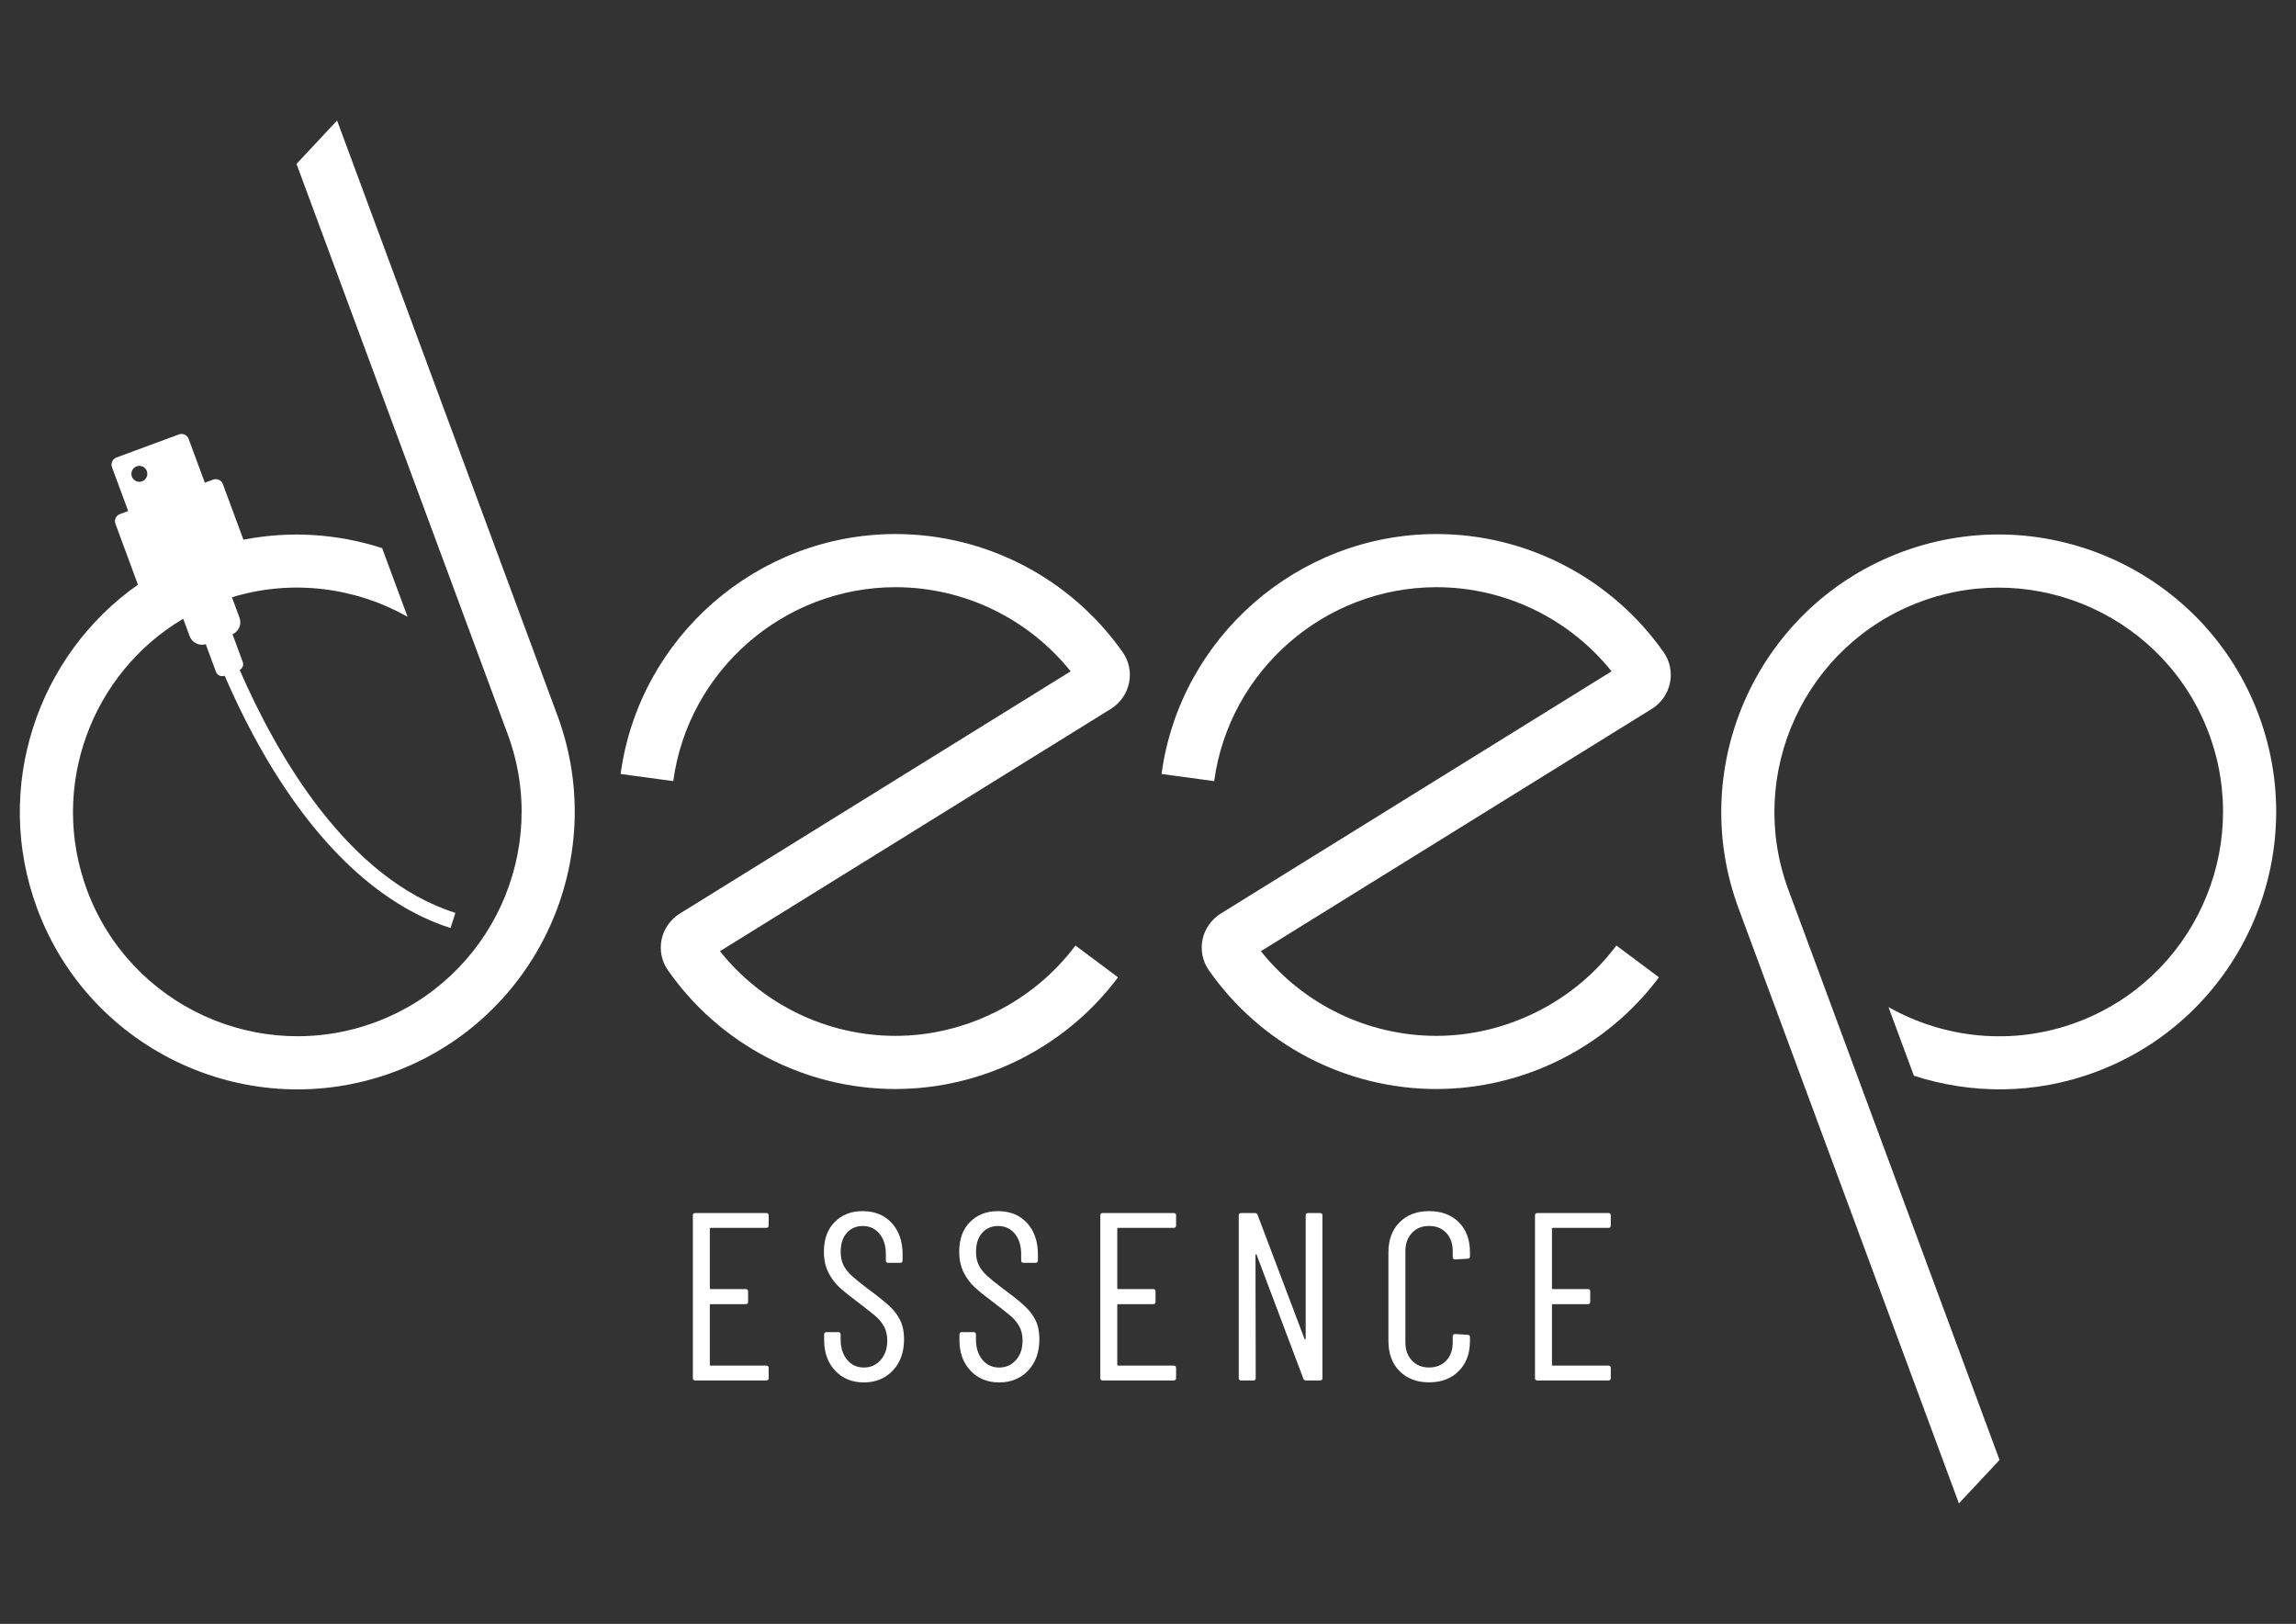 <svg viewBox="0 0 1190.55 841.89" xmlns="http://www.w3.org/2000/svg" id="Ebene_5"><rect x="0" y="0" width="1190.55" height="841.89" fill="#333333" stroke="none"/><defs><style>.cls-1{fill:#fff;}</style></defs><g id="white"><path d="M289.06,370.98L174.79,62.48l-21.05,22.49,109.49,295.58c22.28,60.14-8.51,127.15-68.65,149.43-60.14,22.28-127.22-8.49-149.49-68.63-19.82-53.51,2.42-112.49,49.91-140.55l3.33,9.01c1.26,3.4,4.93,5.18,8.36,4.17l5.3,14.34c.65,1.77,2.62,2.67,4.39,2.02l.11-.04c4.13,9.54,9.01,19.91,14.68,30.5,28.6,53.43,64.03,88.12,102.46,100.33l2.5-7.86c-55.77-17.71-92.35-81.22-111.83-125.91,1.47-.8,2.18-2.56,1.58-4.17l-5.3-14.34c3.25-1.47,4.87-5.2,3.61-8.6l-3.92-10.6c31.4-9.58,64.15-5.05,91.07,10.12l-13.18-35.59c-22.76-7.37-47.47-9.18-71.93-4.37l-10.66-28.82c-.75-2.04-3.02-3.08-5.06-2.33l-4.3,1.59-8.39-22.7c-.75-2.04-3.02-3.08-5.06-2.33l-32.35,11.96c-2.04.75-3.08,3.02-2.33,5.06l8.39,22.7-4.28,1.58c-2.04.75-3.08,3.02-2.33,5.06l11.67,31.55C19.32,339.79-3.93,408.37,19.24,470.92c27.56,74.42,110.49,112.46,184.9,84.89,74.35-27.54,112.48-110.42,84.92-184.84ZM68.39,247.09c-.79-2.14.3-4.52,2.44-5.31s4.52.3,5.31,2.44c.79,2.14-.3,4.52-2.44,5.31s-4.52-.3-5.31-2.44Z" class="cls-1"></path><path d="M464.37,564.6c-47.02,0-91.17-23.05-118.09-61.67-3.18-4.55-4.36-10.31-3.23-15.79,1.15-5.56,4.57-10.47,9.41-13.47l202.7-125.62c-22.01-27.45-55.42-43.62-90.8-43.62-57.95,0-107.49,43.22-115.26,100.54l-27.3-3.7c9.6-70.92,70.88-124.4,142.55-124.4,46.85,0,90.9,22.93,117.84,61.32,3.2,4.55,4.39,10.32,3.26,15.82-1.14,5.58-4.57,10.49-9.4,13.49l-202.73,125.64c22.01,27.62,55.51,43.9,91.03,43.9s71.09-17.07,93.3-46.84l22.08,16.48c-27.06,36.27-70.18,57.91-115.38,57.91Z" class="cls-1"></path><path d="M1015.76,779.41l-114.27-308.5c-27.56-74.42,10.57-157.3,84.92-184.84,74.42-27.56,157.34,10.48,184.9,84.89,27.56,74.42-10.54,157.36-84.96,184.93-31.39,11.63-64.31,11.41-93.94,1.81l-13.18-35.59c28.78,16.23,64.22,20.29,97.56,7.94,60.14-22.28,90.97-89.38,68.69-149.52-22.28-60.14-89.35-90.9-149.49-68.63-60.14,22.28-90.93,89.29-68.65,149.43l109.49,295.58-21.05,22.49Z" class="cls-1"></path><path d="M744.86,564.6c-47.02,0-91.17-23.05-118.09-61.67-3.18-4.55-4.36-10.31-3.23-15.79,1.15-5.56,4.57-10.47,9.41-13.47l202.7-125.62c-22.01-27.45-55.42-43.62-90.8-43.62-57.95,0-107.49,43.22-115.26,100.54l-27.3-3.7c9.6-70.92,70.88-124.4,142.55-124.4,46.85,0,90.9,22.93,117.84,61.32,3.2,4.55,4.39,10.32,3.26,15.82-1.14,5.58-4.57,10.49-9.4,13.49l-202.73,125.64c22.01,27.62,55.51,43.9,91.03,43.9s71.09-17.07,93.3-46.84l22.08,16.48c-27.06,36.27-70.18,57.91-115.38,57.91Z" class="cls-1"></path><path d="M397.33,636.58h-28.76c-.33,0-.5.17-.5.49v30.75c0,.33.16.5.5.5h18.1c.82,0,1.24.41,1.24,1.24v5.33c0,.83-.41,1.24-1.24,1.24h-18.1c-.33,0-.5.17-.5.5v30.87c0,.33.16.49.5.49h28.76c.82,0,1.24.41,1.24,1.24v5.21c0,.83-.41,1.24-1.24,1.24h-36.82c-.83,0-1.24-.41-1.24-1.24v-84.31c0-.82.41-1.24,1.24-1.24h36.82c.82,0,1.24.41,1.24,1.24v5.21c0,.83-.41,1.24-1.24,1.24Z" class="cls-1"></path><path d="M433.04,710.6c-3.8-4.05-5.7-9.34-5.7-15.87v-2.85c0-.82.41-1.24,1.24-1.24h6.07c.82,0,1.24.41,1.24,1.24v2.48c0,4.38,1.12,7.91,3.35,10.6,2.23,2.69,5.12,4.03,8.68,4.03s6.36-1.28,8.68-3.84c2.31-2.56,3.47-5.95,3.47-10.17,0-2.81-.56-5.23-1.67-7.25-1.12-2.02-2.56-3.8-4.34-5.33-1.78-1.53-4.73-3.86-8.86-7.01-4.13-3.06-7.4-5.68-9.8-7.87-2.4-2.19-4.36-4.81-5.89-7.87-1.53-3.06-2.29-6.65-2.29-10.79,0-6.45,1.86-11.55,5.58-15.31,3.72-3.76,8.55-5.64,14.51-5.64,6.28,0,11.3,2.05,15.07,6.14,3.76,4.09,5.64,9.53,5.64,16.31v3.1c0,.83-.41,1.24-1.24,1.24h-6.2c-.83,0-1.24-.41-1.24-1.24v-3.22c0-4.38-1.09-7.91-3.28-10.6-2.19-2.69-5.11-4.03-8.74-4.03-3.31,0-6.04,1.18-8.18,3.53s-3.22,5.68-3.22,9.98c0,2.56.48,4.82,1.43,6.76.95,1.94,2.38,3.78,4.28,5.52,1.9,1.73,4.71,4.01,8.43,6.82,4.96,3.64,8.66,6.59,11.1,8.87,2.44,2.27,4.32,4.75,5.64,7.44,1.32,2.69,1.98,5.93,1.98,9.73,0,6.78-1.94,12.21-5.83,16.31-3.89,4.09-8.89,6.14-15,6.14s-11.08-2.03-14.88-6.08Z" class="cls-1"></path><path d="M503.21,710.6c-3.8-4.05-5.7-9.34-5.7-15.87v-2.85c0-.82.41-1.24,1.24-1.24h6.07c.82,0,1.24.41,1.24,1.24v2.48c0,4.38,1.12,7.91,3.35,10.6,2.23,2.69,5.12,4.03,8.68,4.03s6.36-1.28,8.68-3.84c2.31-2.56,3.47-5.95,3.47-10.17,0-2.81-.56-5.23-1.67-7.25-1.12-2.02-2.56-3.8-4.34-5.33s-4.73-3.86-8.86-7.01c-4.13-3.06-7.4-5.68-9.8-7.87-2.4-2.19-4.36-4.81-5.89-7.87-1.53-3.06-2.29-6.65-2.29-10.79,0-6.45,1.86-11.55,5.58-15.31,3.72-3.76,8.55-5.64,14.51-5.64,6.28,0,11.3,2.05,15.07,6.14,3.76,4.09,5.64,9.53,5.64,16.31v3.1c0,.83-.41,1.24-1.24,1.24h-6.2c-.83,0-1.24-.41-1.24-1.24v-3.22c0-4.38-1.09-7.91-3.28-10.6-2.19-2.69-5.11-4.03-8.74-4.03-3.31,0-6.04,1.18-8.18,3.53s-3.22,5.68-3.22,9.98c0,2.56.48,4.82,1.43,6.76.95,1.94,2.38,3.78,4.28,5.52,1.9,1.73,4.71,4.01,8.43,6.82,4.96,3.64,8.66,6.59,11.1,8.87,2.44,2.27,4.32,4.75,5.64,7.44,1.32,2.69,1.98,5.93,1.98,9.73,0,6.78-1.94,12.21-5.83,16.31-3.89,4.09-8.89,6.14-15,6.14s-11.08-2.03-14.88-6.08Z" class="cls-1"></path><path d="M608.6,636.58h-28.76c-.33,0-.5.17-.5.49v30.75c0,.33.16.5.5.5h18.1c.82,0,1.24.41,1.24,1.24v5.33c0,.83-.41,1.24-1.24,1.24h-18.1c-.33,0-.5.17-.5.5v30.87c0,.33.16.49.5.49h28.76c.82,0,1.24.41,1.24,1.24v5.21c0,.83-.41,1.24-1.24,1.24h-36.82c-.83,0-1.24-.41-1.24-1.24v-84.31c0-.82.41-1.24,1.24-1.24h36.82c.82,0,1.24.41,1.24,1.24v5.21c0,.83-.41,1.24-1.24,1.24Z" class="cls-1"></path><path d="M678.28,628.9h6.2c.82,0,1.24.41,1.24,1.24v84.31c0,.83-.41,1.24-1.24,1.24h-7.31c-.66,0-1.12-.33-1.36-.99l-24.18-64.1c-.08-.25-.21-.35-.37-.31-.17.04-.25.19-.25.44l.12,63.73c0,.83-.41,1.24-1.24,1.24h-6.32c-.83,0-1.24-.41-1.24-1.24v-84.31c0-.82.41-1.24,1.24-1.24h7.19c.66,0,1.12.33,1.36.99l24.3,64.22c.08.25.21.35.37.31.16-.04.25-.19.25-.43v-63.85c0-.82.41-1.24,1.24-1.24Z" class="cls-1"></path><path d="M725.7,710.85c-3.84-3.88-5.76-9.09-5.76-15.62v-46c0-6.45,1.92-11.61,5.76-15.5,3.84-3.88,8.95-5.83,15.31-5.83s11.59,1.92,15.44,5.77,5.77,9.03,5.77,15.56v2.11c0,.83-.41,1.24-1.24,1.24l-6.45.37c-.83,0-1.24-.41-1.24-1.24v-3.1c0-3.88-1.12-7.02-3.35-9.42-2.23-2.4-5.21-3.59-8.93-3.59s-6.59,1.2-8.86,3.59c-2.27,2.4-3.41,5.54-3.41,9.42v47.36c0,3.89,1.14,7.03,3.41,9.42s5.23,3.59,8.86,3.59,6.7-1.2,8.93-3.59c2.23-2.4,3.35-5.54,3.35-9.42v-3.1c0-.82.41-1.24,1.24-1.24l6.45.37c.82,0,1.24.41,1.24,1.24v1.98c0,6.53-1.94,11.74-5.83,15.62-3.89,3.88-9.01,5.83-15.38,5.83s-11.47-1.94-15.31-5.83Z" class="cls-1"></path><path d="M834,636.58h-28.76c-.33,0-.5.17-.5.49v30.75c0,.33.16.5.5.5h18.1c.82,0,1.24.41,1.24,1.24v5.33c0,.83-.41,1.24-1.24,1.24h-18.1c-.33,0-.5.17-.5.5v30.87c0,.33.16.49.5.49h28.76c.82,0,1.24.41,1.24,1.24v5.21c0,.83-.41,1.24-1.24,1.24h-36.82c-.83,0-1.24-.41-1.24-1.24v-84.31c0-.82.41-1.24,1.24-1.24h36.82c.82,0,1.24.41,1.24,1.24v5.21c0,.83-.41,1.24-1.24,1.24Z" class="cls-1"></path></g></svg>